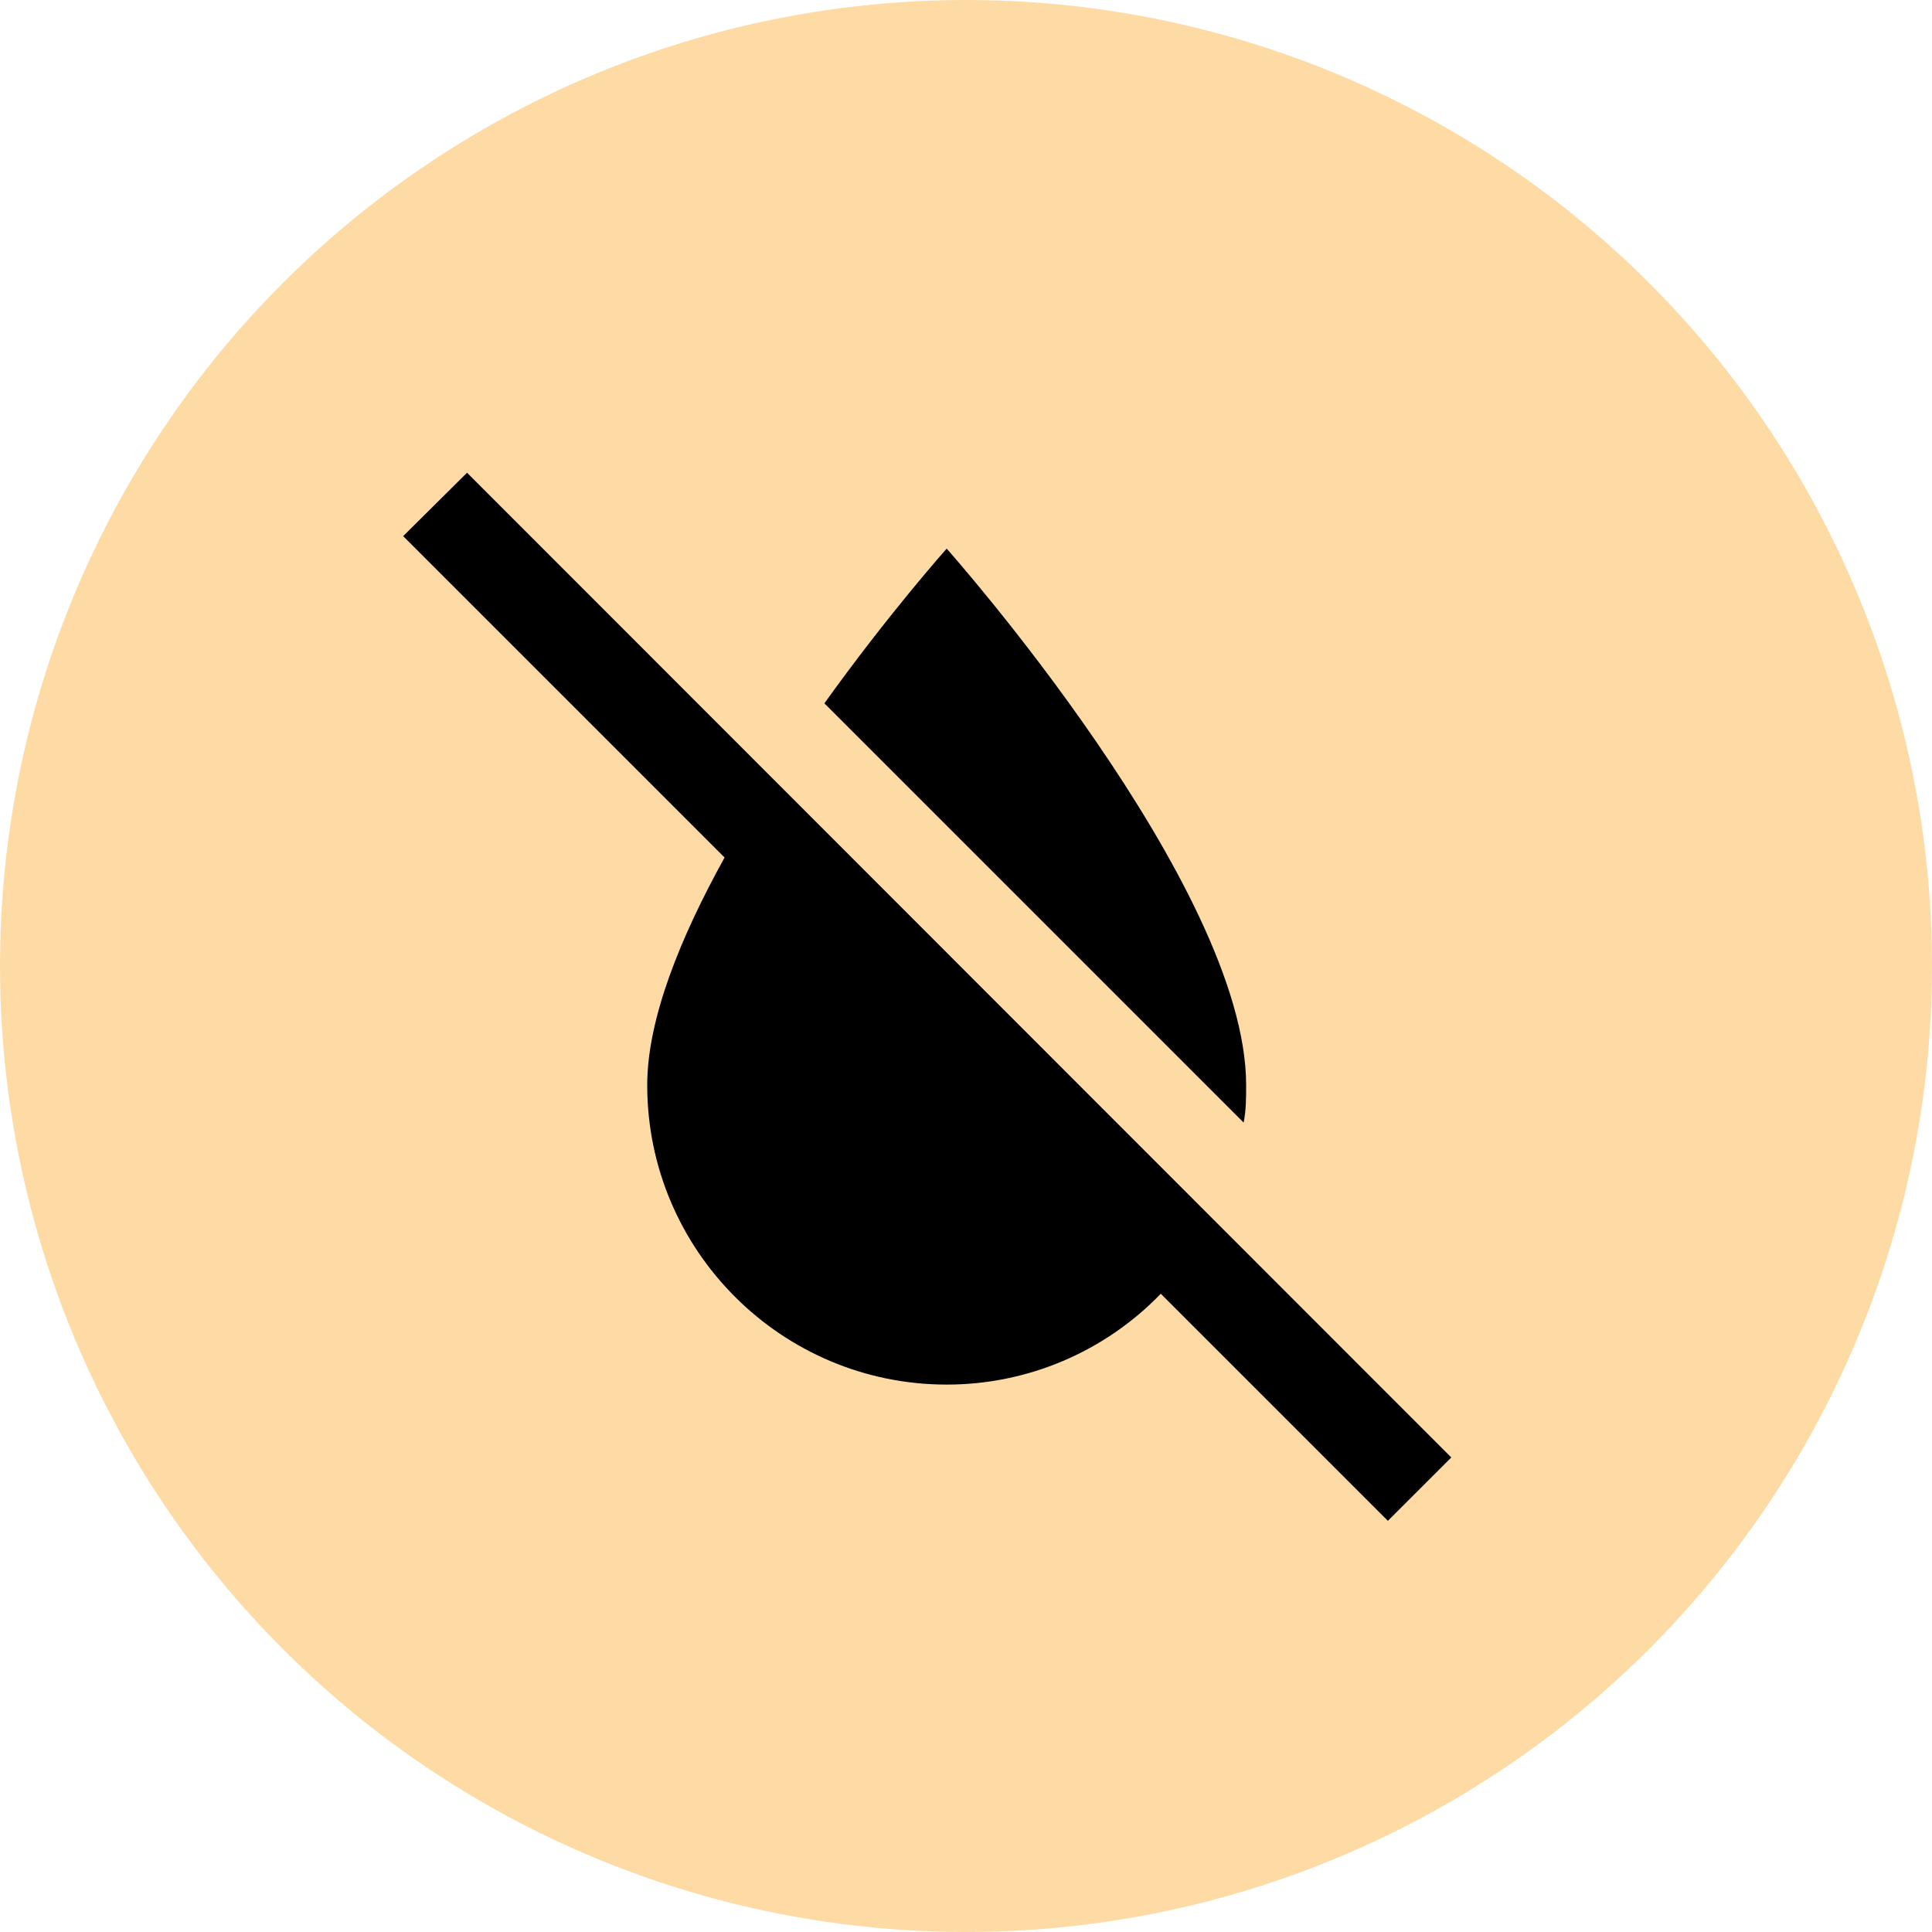 <?xml version="1.0" encoding="UTF-8"?> <svg xmlns="http://www.w3.org/2000/svg" width="50" height="50" viewBox="0 0 50 50" fill="none"><circle cx="25" cy="25" r="25" fill="#FEDBA5"></circle><path d="M35.918 39.359L30.041 33.482C29.323 34.226 28.462 34.818 27.51 35.222C26.558 35.626 25.534 35.834 24.5 35.833C20.224 35.833 16.75 32.358 16.75 28.083C16.75 26.365 17.615 24.247 18.752 22.193L10.434 13.875L12.087 12.234L37.559 37.719L35.918 39.359ZM32.25 28.083C32.25 22.916 24.5 14.198 24.5 14.198C24.5 14.198 23.002 15.877 21.335 18.202L32.185 29.052C32.25 28.729 32.25 28.406 32.25 28.083Z" fill="black"></path></svg> 
